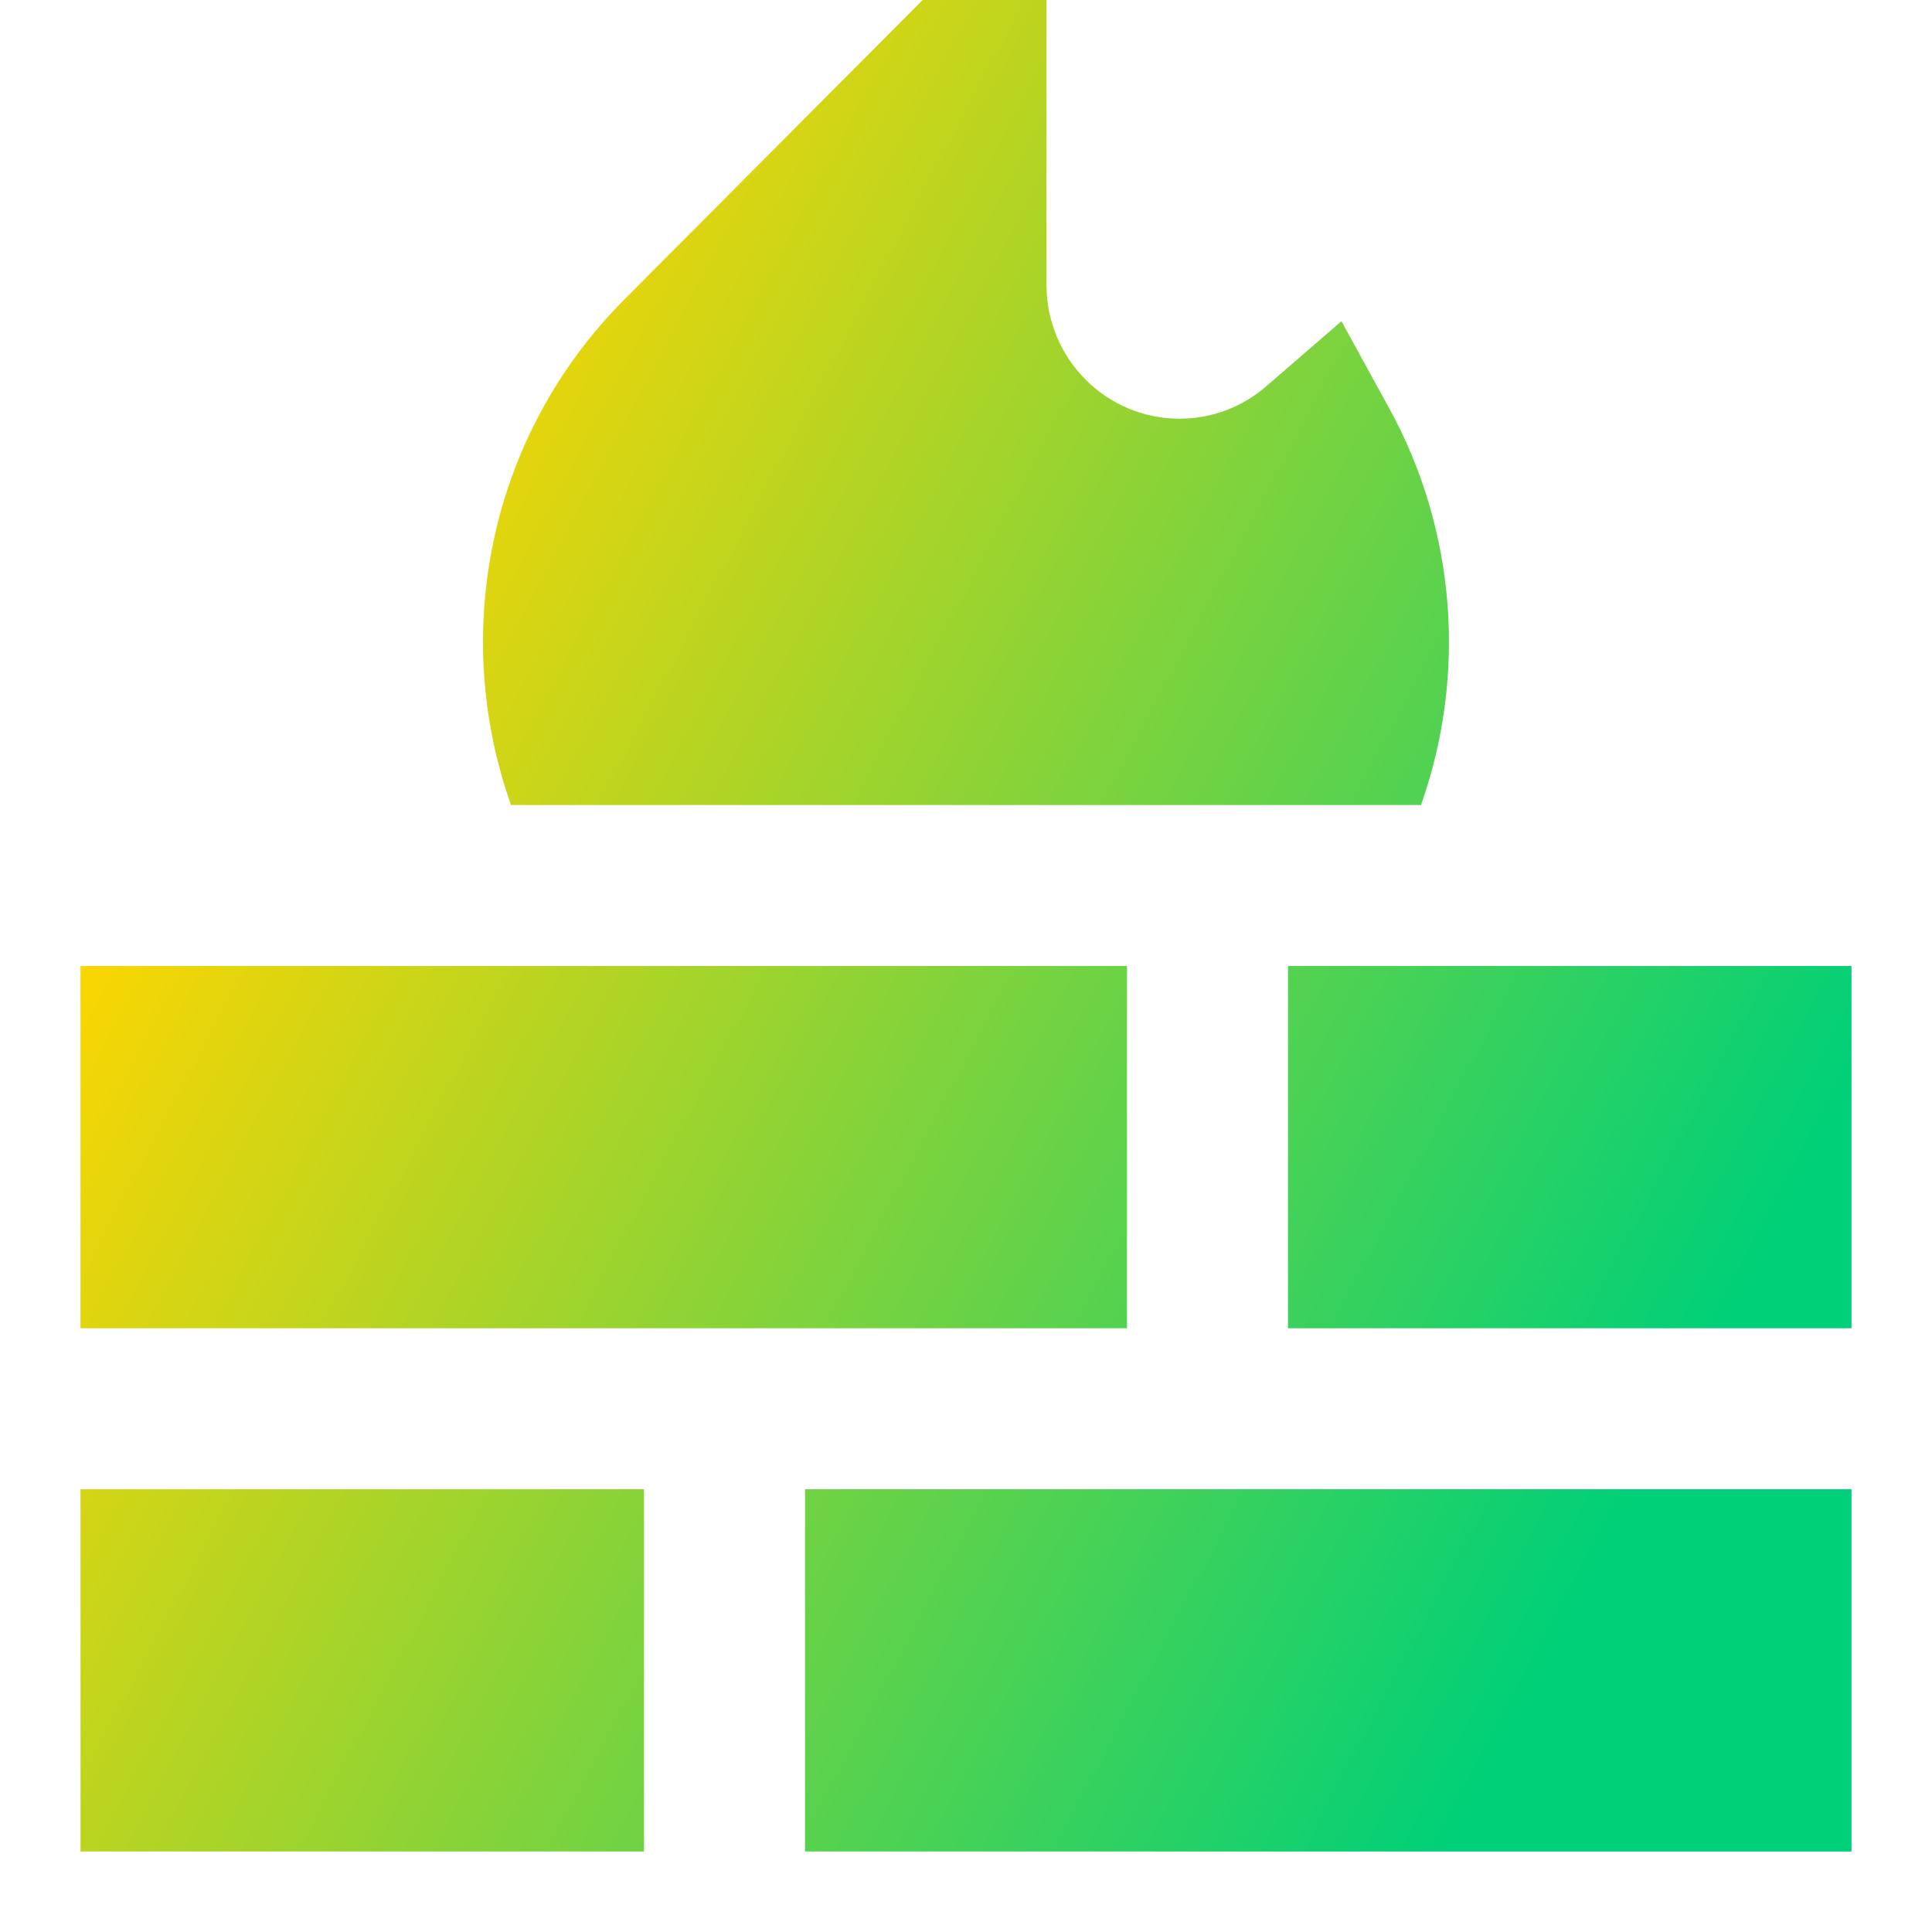 <svg xmlns="http://www.w3.org/2000/svg" fill="none" viewBox="0 0 24 24" id="Fire-Wall--Streamline-Sharp-Gradient-Free">
  <desc>
    Fire Wall Streamline Icon: https://streamlinehq.com
  </desc>
  <g id="Gradient/Interface Essential/fire-wall--code-firewall-programming-secure-security">
    <path id="Union" fill="url(#paint0_linear_644_11250)" fill-rule="evenodd" d="M11.876 0h-.415l-.293.294L7.756 3.72C6.064 5.418 5.595 7.879 6.348 10H17.652c.57-1.607.439-3.408-.393-4.925l-.595-1.085-.936.81c-.29.251-.664.401-1.076.401-.908 0-1.652-.74-1.652-1.663v-0L13 1 13 0h-1.124ZM2 12H1v4.5h13V12H2ZM1 22v-3.5h7V23H1v-1Zm22 1H10v-4.5h13V23Zm0-10v3.5h-7V12h7v1Z" clip-rule="evenodd"></path>
  </g>
  <defs>
    <linearGradient id="paint0_linear_644_11250" x1="4.596" x2="22.727" y1="4.423" y2="14.032" gradientUnits="userSpaceOnUse">
      <stop stop-color="#ffd600"></stop>
      <stop offset="1" stop-color="#00d078"></stop>
    </linearGradient>
  </defs>
</svg>